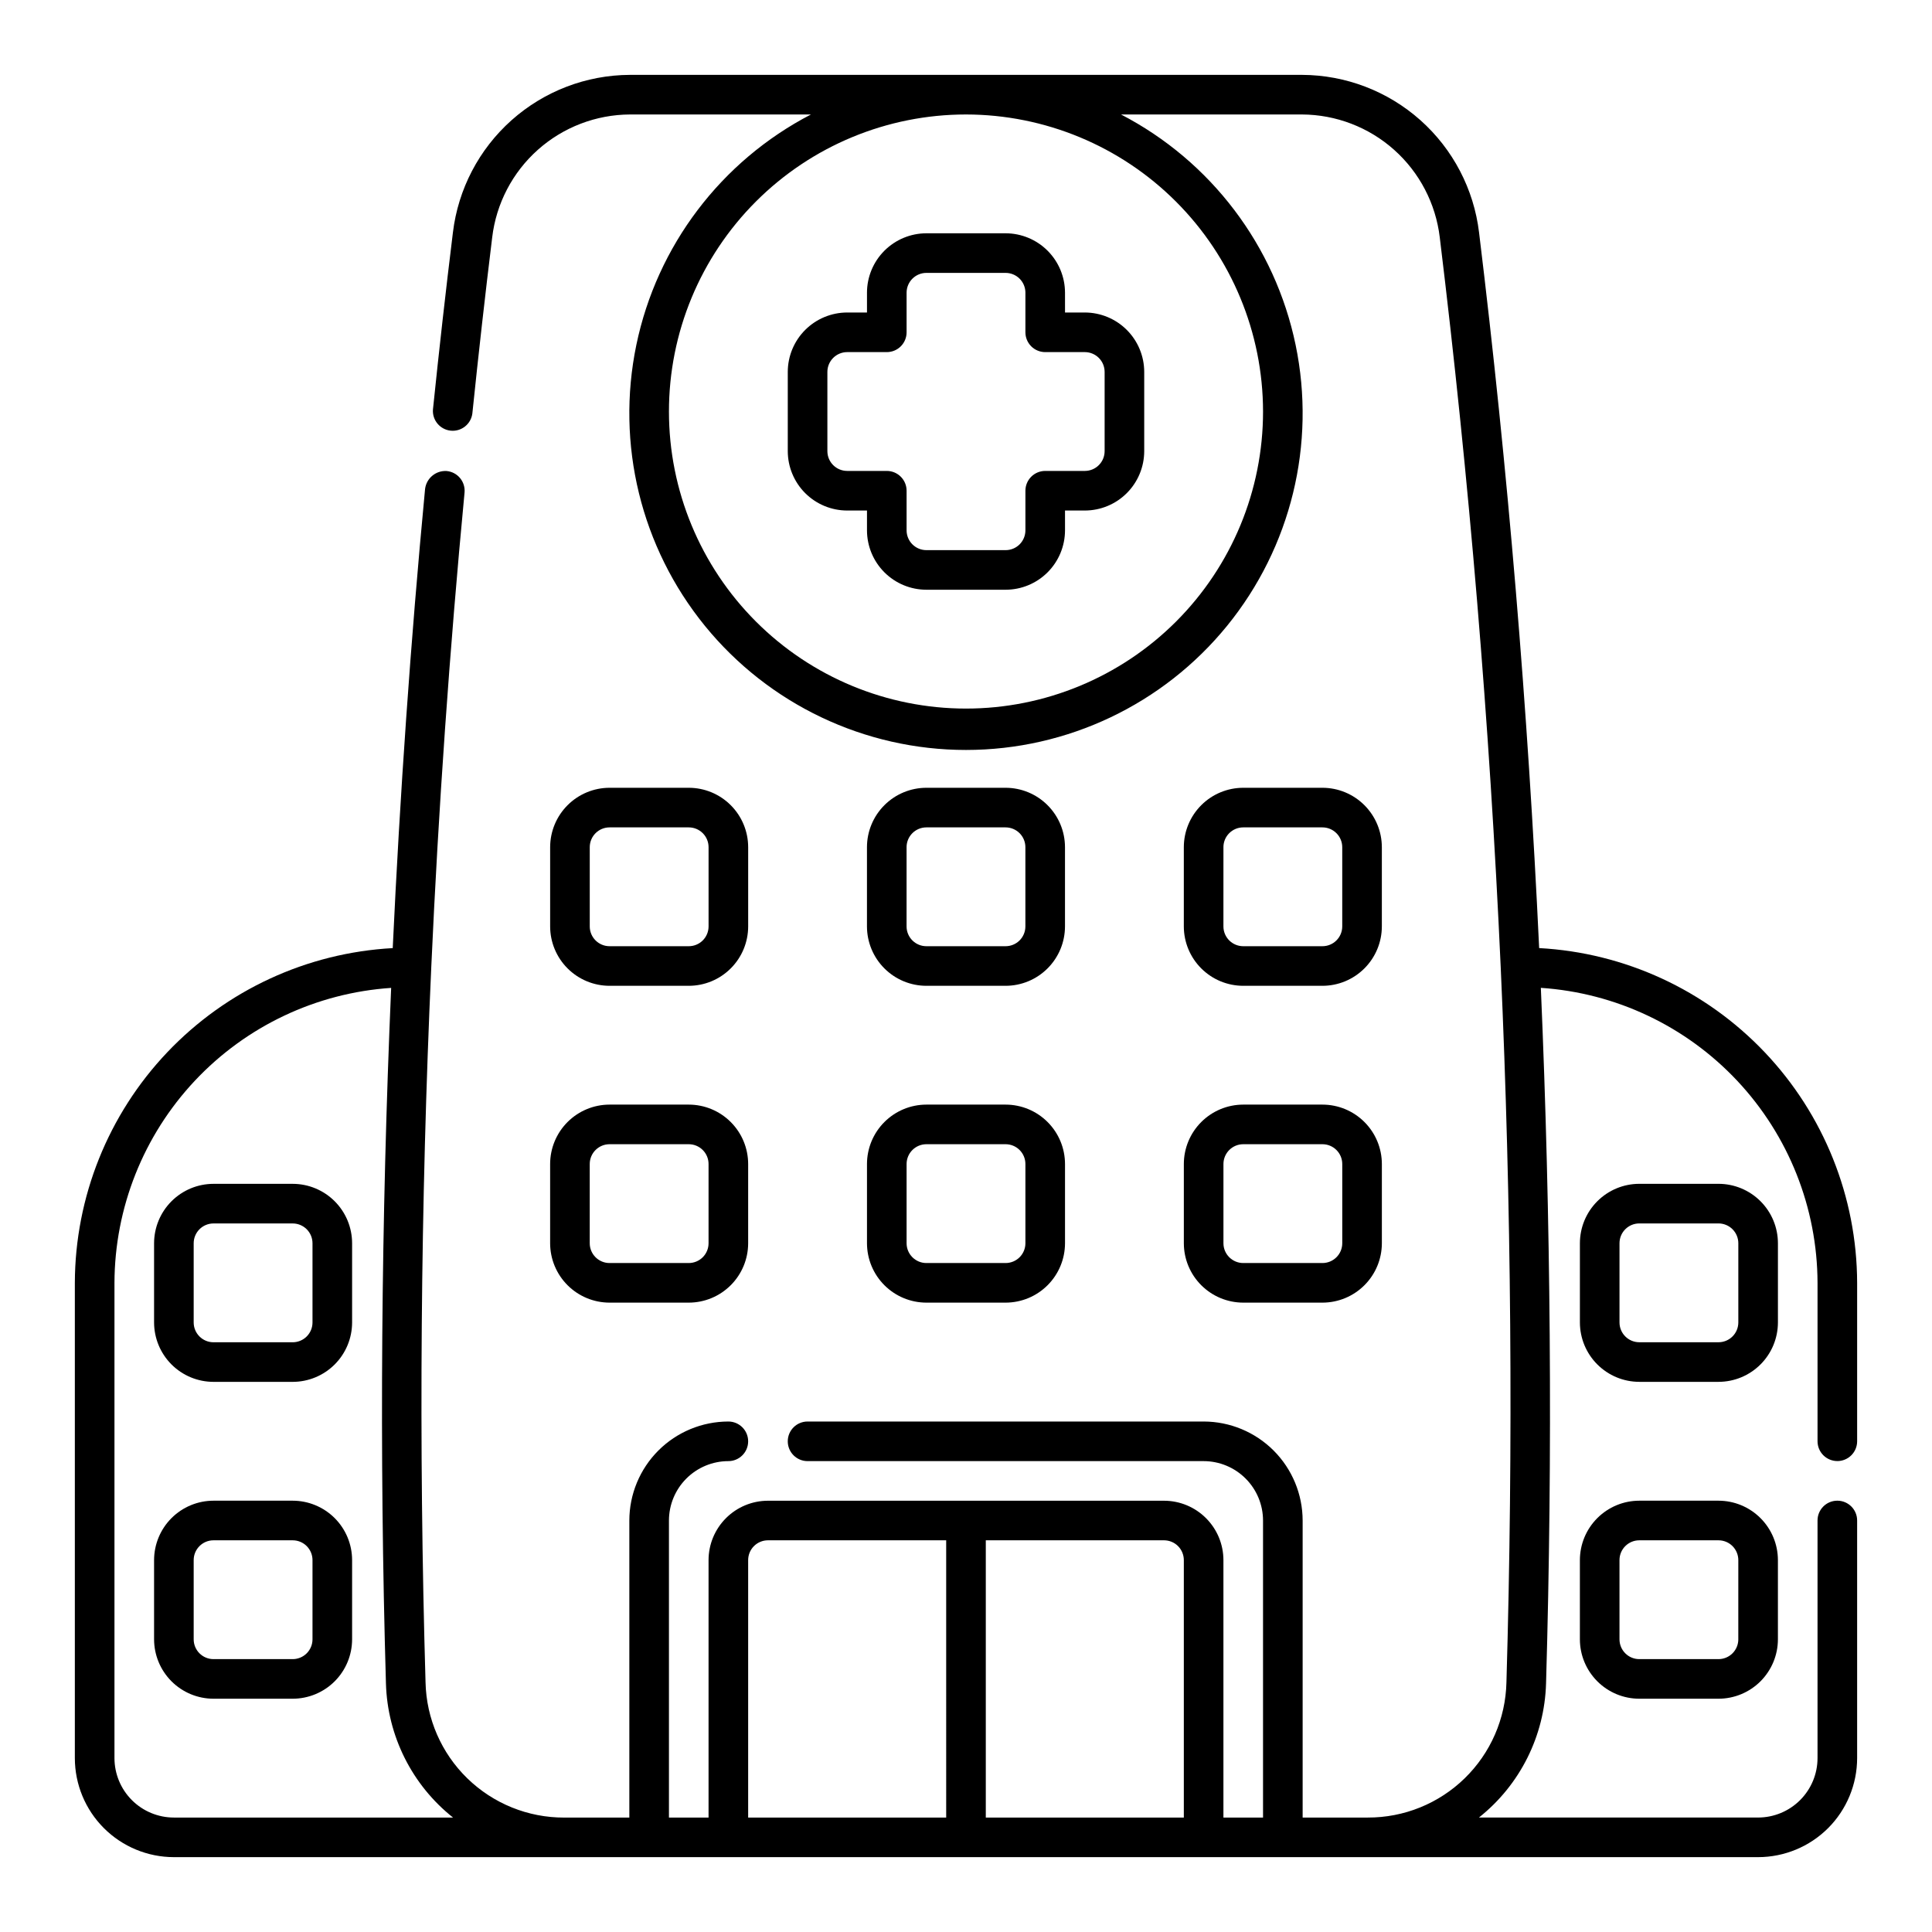<?xml version="1.0" encoding="UTF-8"?>
<!-- Uploaded to: ICON Repo, www.svgrepo.com, Generator: ICON Repo Mixer Tools -->
<svg fill="#000000" width="800px" height="800px" version="1.1" viewBox="144 144 512 512" xmlns="http://www.w3.org/2000/svg">
 <g>
  <path d="m305.54 405.25h20.992c4.172-0.004 8.176-1.664 11.125-4.617 2.953-2.949 4.613-6.953 4.617-11.125v-20.992c-0.004-4.176-1.664-8.176-4.617-11.129-2.949-2.953-6.953-4.613-11.125-4.617h-20.992c-4.176 0.004-8.176 1.664-11.129 4.617-2.953 2.953-4.613 6.953-4.617 11.129v20.992c0.004 4.172 1.664 8.176 4.617 11.125 2.953 2.953 6.953 4.613 11.129 4.617zm-5.25-36.734c0-2.898 2.352-5.25 5.25-5.25h20.992c1.391 0 2.727 0.555 3.711 1.539s1.535 2.316 1.535 3.711v20.992c0 1.391-0.551 2.727-1.535 3.711s-2.32 1.535-3.711 1.535h-20.992c-2.898 0-5.25-2.348-5.25-5.246z"/>
  <path d="m389.5 405.25h20.992c4.172-0.004 8.176-1.664 11.125-4.617 2.953-2.949 4.613-6.953 4.617-11.125v-20.992c-0.004-4.176-1.664-8.176-4.617-11.129-2.949-2.953-6.953-4.613-11.125-4.617h-20.992c-4.176 0.004-8.176 1.664-11.129 4.617-2.953 2.953-4.613 6.953-4.617 11.129v20.992c0.004 4.172 1.664 8.176 4.617 11.125 2.953 2.953 6.953 4.613 11.129 4.617zm-5.246-36.734h-0.004c0-2.898 2.352-5.25 5.25-5.25h20.992c1.391 0 2.727 0.555 3.711 1.539s1.535 2.316 1.535 3.711v20.992c0 1.391-0.551 2.727-1.535 3.711s-2.32 1.535-3.711 1.535h-20.992c-2.898 0-5.25-2.348-5.25-5.246z"/>
  <path d="m289.79 473.47c0.004 4.172 1.664 8.176 4.617 11.125 2.953 2.953 6.953 4.613 11.129 4.617h20.992c4.172-0.004 8.176-1.664 11.125-4.617 2.953-2.949 4.613-6.953 4.617-11.125v-20.992c-0.004-4.176-1.664-8.18-4.617-11.129-2.949-2.953-6.953-4.613-11.125-4.617h-20.992c-4.176 0.004-8.176 1.664-11.129 4.617-2.953 2.949-4.613 6.953-4.617 11.129zm10.496-20.992c0-2.898 2.352-5.25 5.25-5.25h20.992c1.391 0 2.727 0.555 3.711 1.539s1.535 2.316 1.535 3.711v20.992c0 1.391-0.551 2.727-1.535 3.711-0.984 0.98-2.32 1.535-3.711 1.535h-20.992c-2.898 0-5.25-2.352-5.25-5.246z"/>
  <path d="m373.76 473.47c0.004 4.172 1.664 8.176 4.617 11.125 2.953 2.953 6.953 4.613 11.129 4.617h20.992c4.172-0.004 8.176-1.664 11.125-4.617 2.953-2.949 4.613-6.953 4.617-11.125v-20.992c-0.004-4.176-1.664-8.18-4.617-11.129-2.949-2.953-6.953-4.613-11.125-4.617h-20.992c-4.176 0.004-8.176 1.664-11.129 4.617-2.953 2.949-4.613 6.953-4.617 11.129zm10.496-20.992c0-2.898 2.352-5.25 5.25-5.25h20.992c1.391 0 2.727 0.555 3.711 1.539s1.535 2.316 1.535 3.711v20.992c0 1.391-0.551 2.727-1.535 3.711-0.984 0.98-2.32 1.535-3.711 1.535h-20.992c-2.898 0-5.25-2.352-5.25-5.246z"/>
  <path d="m473.47 405.25h20.992-0.004c4.176-0.004 8.18-1.664 11.129-4.617 2.953-2.949 4.613-6.953 4.617-11.125v-20.992c-0.004-4.176-1.664-8.176-4.617-11.129-2.949-2.953-6.953-4.613-11.129-4.617h-20.992 0.004c-4.176 0.004-8.18 1.664-11.129 4.617-2.953 2.953-4.613 6.953-4.617 11.129v20.992c0.004 4.172 1.664 8.176 4.617 11.125 2.949 2.953 6.953 4.613 11.129 4.617zm-5.246-36.734h-0.004c0-2.898 2.352-5.25 5.25-5.25h20.992-0.004c1.395 0 2.731 0.555 3.711 1.539 0.984 0.984 1.539 2.316 1.539 3.711v20.992c0 1.391-0.555 2.727-1.539 3.711-0.98 0.984-2.316 1.535-3.711 1.535h-20.992 0.004c-2.898 0-5.25-2.348-5.25-5.246z"/>
  <path d="m457.73 473.47c0.004 4.172 1.664 8.176 4.617 11.125 2.949 2.953 6.953 4.613 11.129 4.617h20.992-0.004c4.176-0.004 8.18-1.664 11.129-4.617 2.953-2.949 4.613-6.953 4.617-11.125v-20.992c-0.004-4.176-1.664-8.18-4.617-11.129-2.949-2.953-6.953-4.613-11.129-4.617h-20.992 0.004c-4.176 0.004-8.18 1.664-11.129 4.617-2.953 2.949-4.613 6.953-4.617 11.129zm10.496-20.992c0-2.898 2.352-5.25 5.25-5.25h20.992-0.004c1.395 0 2.731 0.555 3.711 1.539 0.984 0.984 1.539 2.316 1.539 3.711v20.992c0 1.391-0.555 2.727-1.539 3.711-0.98 0.98-2.316 1.535-3.711 1.535h-20.992 0.004c-2.898 0-5.25-2.352-5.25-5.246z"/>
  <path d="m221.57 457.73h-20.992c-4.176 0.004-8.176 1.664-11.129 4.617-2.949 2.949-4.609 6.953-4.617 11.129v20.992-0.004c0.008 4.176 1.668 8.18 4.617 11.129 2.953 2.953 6.953 4.613 11.129 4.617h20.992c4.172-0.004 8.176-1.664 11.129-4.617 2.949-2.949 4.609-6.953 4.613-11.129v-20.992 0.004c-0.004-4.176-1.664-8.18-4.613-11.129-2.953-2.953-6.957-4.613-11.129-4.617zm5.246 36.734c0 1.395-0.551 2.731-1.535 3.711-0.984 0.984-2.32 1.539-3.711 1.539h-20.992c-2.898 0-5.25-2.352-5.25-5.25v-20.992 0.004c0-2.898 2.352-5.25 5.25-5.25h20.992c1.391 0 2.727 0.555 3.711 1.539 0.984 0.98 1.535 2.316 1.535 3.711z"/>
  <path d="m221.57 541.7h-20.992c-4.176 0.004-8.176 1.664-11.129 4.617-2.949 2.949-4.609 6.953-4.617 11.125v20.992c0.008 4.176 1.668 8.176 4.617 11.129 2.953 2.953 6.953 4.613 11.129 4.617h20.992c4.172-0.004 8.176-1.664 11.129-4.617 2.949-2.953 4.609-6.953 4.613-11.129v-20.992c-0.004-4.172-1.664-8.176-4.613-11.125-2.953-2.953-6.957-4.613-11.129-4.617zm5.246 36.734c0 1.395-0.551 2.727-1.535 3.711s-2.32 1.539-3.711 1.539h-20.992c-2.898 0-5.25-2.352-5.25-5.25v-20.992c0-2.898 2.352-5.246 5.25-5.246h20.992c1.391 0 2.727 0.551 3.711 1.535 0.984 0.984 1.535 2.32 1.535 3.711z"/>
  <path d="m615.17 473.47c-0.004-4.176-1.664-8.18-4.617-11.129-2.953-2.953-6.953-4.613-11.129-4.617h-20.992c-4.172 0.004-8.176 1.664-11.125 4.617-2.953 2.949-4.613 6.953-4.617 11.129v20.992-0.004c0.004 4.176 1.664 8.18 4.617 11.129 2.949 2.953 6.953 4.613 11.125 4.617h20.992c4.176-0.004 8.176-1.664 11.129-4.617 2.953-2.949 4.613-6.953 4.617-11.129zm-10.496 20.992v-0.004c0 1.395-0.555 2.731-1.539 3.711-0.984 0.984-2.316 1.539-3.711 1.539h-20.992c-2.898 0-5.246-2.352-5.246-5.25v-20.992 0.004c0-2.898 2.348-5.25 5.246-5.25h20.992c1.395 0 2.727 0.555 3.711 1.539 0.984 0.98 1.539 2.316 1.539 3.711z"/>
  <path d="m599.42 541.7h-20.992c-4.172 0.004-8.176 1.664-11.125 4.617-2.953 2.949-4.613 6.953-4.617 11.125v20.992c0.004 4.176 1.664 8.176 4.617 11.129 2.949 2.953 6.953 4.613 11.125 4.617h20.992c4.176-0.004 8.176-1.664 11.129-4.617s4.613-6.953 4.617-11.129v-20.992c-0.004-4.172-1.664-8.176-4.617-11.125-2.953-2.953-6.953-4.613-11.129-4.617zm5.246 36.734h0.004c0 1.395-0.555 2.727-1.539 3.711-0.984 0.984-2.316 1.539-3.711 1.539h-20.992c-2.898 0-5.246-2.352-5.246-5.25v-20.992c0-2.898 2.348-5.246 5.246-5.246h20.992c1.395 0 2.727 0.551 3.711 1.535 0.984 0.984 1.539 2.32 1.539 3.711z"/>
  <path d="m630.91 531.2c1.395 0 2.727-0.555 3.711-1.539s1.539-2.316 1.539-3.711v-41.984c-0.062-22.75-8.828-44.613-24.496-61.109-15.668-16.496-37.055-26.375-59.773-27.605-2.969-63.188-8.277-126.96-15.926-189.64-1.379-11.484-6.91-22.07-15.551-29.766-8.641-7.691-19.793-11.961-31.363-12.004h-178.11c-11.57 0.043-22.723 4.312-31.363 12.008s-14.172 18.281-15.551 29.77c-1.887 15.34-3.648 30.973-5.289 46.898-0.211 2.832 1.867 5.316 4.691 5.613 2.824 0.293 5.367-1.711 5.746-4.527 1.637-15.855 3.394-31.434 5.266-46.727 1.07-8.941 5.371-17.184 12.094-23.176 6.723-5.992 15.402-9.32 24.406-9.363h47.969c-23.824 12.363-40.82 34.793-46.273 61.074-5.449 26.277 1.219 53.617 18.16 74.438 16.941 20.816 42.355 32.898 69.199 32.898 26.84 0 52.254-12.082 69.195-32.898 16.941-20.82 23.613-48.16 18.16-74.438-5.453-26.281-22.449-48.711-46.273-61.074h47.969c9.004 0.043 17.688 3.371 24.406 9.363 6.723 5.992 11.023 14.234 12.094 23.176 7.797 63.91 13.227 128.96 16.152 193.36 2.84 62.832 3.359 126.63 1.52 189.61-0.215 9.598-4.188 18.723-11.062 25.422-6.871 6.699-16.098 10.434-25.695 10.402h-17.25v-78.715c-0.008-6.957-2.773-13.625-7.691-18.547-4.922-4.918-11.59-7.684-18.547-7.691h-104.96c-2.898 0-5.25 2.348-5.25 5.246 0 2.898 2.352 5.25 5.25 5.25h104.96c4.172 0.004 8.176 1.664 11.125 4.617 2.953 2.949 4.613 6.953 4.617 11.125v78.719h-10.496v-68.223c-0.004-4.172-1.664-8.176-4.617-11.125-2.949-2.953-6.953-4.613-11.125-4.617h-104.96c-4.176 0.004-8.176 1.664-11.129 4.617-2.953 2.949-4.613 6.953-4.617 11.125v68.223h-10.496v-78.719c0.004-4.172 1.664-8.176 4.617-11.125 2.953-2.953 6.953-4.613 11.129-4.617 2.898 0 5.246-2.352 5.246-5.25 0-2.898-2.348-5.246-5.246-5.246-6.957 0.008-13.629 2.773-18.551 7.691-4.918 4.922-7.684 11.59-7.691 18.547v78.719l-17.25 0.004c-9.598 0.027-18.824-3.707-25.695-10.406-6.875-6.695-10.844-15.824-11.062-25.418-1.844-62.977-1.32-126.77 1.52-189.61 1.891-41.809 4.859-84.102 8.816-125.7 0.129-1.387-0.297-2.769-1.184-3.844-0.891-1.07-2.168-1.746-3.555-1.875-2.856-0.172-5.352 1.898-5.719 4.734-3.828 40.266-6.672 81.18-8.574 121.7-22.711 1.238-44.09 11.117-59.754 27.613-15.664 16.492-24.422 38.352-24.488 61.098v125.95c0.008 6.957 2.773 13.629 7.695 18.551 4.918 4.918 11.59 7.684 18.547 7.691h419.84c6.957-0.008 13.629-2.773 18.551-7.691 4.918-4.922 7.684-11.594 7.691-18.551v-62.977c0-2.898-2.352-5.246-5.25-5.246-2.898 0-5.246 2.348-5.246 5.246v62.977c-0.004 4.176-1.664 8.176-4.617 11.129s-6.953 4.613-11.129 4.617h-73.984c10.879-8.637 17.387-21.637 17.785-35.516 1.785-61.227 1.258-123.21-1.379-184.36 19.848 1.328 38.449 10.137 52.059 24.645 13.609 14.508 21.207 33.637 21.266 53.527v41.984c0 1.395 0.551 2.727 1.535 3.711s2.32 1.539 3.711 1.539zm-152.19-278.14c0 20.879-8.293 40.898-23.055 55.664-14.766 14.762-34.789 23.055-55.664 23.055-20.879 0-40.902-8.293-55.664-23.055-14.766-14.766-23.059-34.785-23.059-55.664 0-20.879 8.293-40.902 23.059-55.664 14.762-14.762 34.785-23.059 55.664-23.059 20.871 0.023 40.879 8.324 55.637 23.082 14.758 14.758 23.059 34.77 23.082 55.641zm-288.64 372.61c-4.176-0.004-8.176-1.664-11.129-4.617-2.949-2.953-4.609-6.953-4.617-11.129v-125.95c0.059-19.891 7.66-39.02 21.266-53.527 13.609-14.508 32.211-23.316 52.059-24.645-2.637 61.148-3.164 123.12-1.379 184.36 0.398 13.879 6.906 26.879 17.785 35.516zm204.67 0h-52.48v-68.227c0-2.898 2.352-5.246 5.25-5.246h47.23zm62.977 0h-52.48v-73.473h47.234c1.391 0 2.727 0.551 3.711 1.535 0.98 0.984 1.535 2.32 1.535 3.711z"/>
  <path d="m373.76 221.57v5.246h-5.246c-4.176 0.008-8.176 1.668-11.129 4.617-2.953 2.953-4.613 6.953-4.617 11.129v20.992c0.004 4.172 1.664 8.176 4.617 11.129 2.953 2.949 6.953 4.609 11.129 4.613h5.246v5.25c0.004 4.172 1.664 8.176 4.617 11.129 2.953 2.949 6.953 4.609 11.129 4.613h20.992c4.172-0.004 8.176-1.664 11.125-4.613 2.953-2.953 4.613-6.957 4.617-11.129v-5.25h5.25c4.172-0.004 8.176-1.664 11.125-4.613 2.953-2.953 4.613-6.957 4.617-11.129v-20.992c-0.004-4.176-1.664-8.176-4.617-11.129-2.949-2.949-6.953-4.609-11.125-4.617h-5.246l-0.004-5.246c-0.004-4.176-1.664-8.176-4.617-11.129-2.949-2.949-6.953-4.609-11.125-4.617h-20.992c-4.176 0.008-8.176 1.668-11.129 4.617-2.953 2.953-4.613 6.953-4.617 11.129zm41.984 0v10.496c0 1.391 0.555 2.727 1.539 3.711 0.984 0.984 2.316 1.535 3.711 1.535h10.496c1.391 0 2.727 0.555 3.711 1.539s1.535 2.32 1.535 3.711v20.992c0 1.391-0.551 2.727-1.535 3.711s-2.32 1.535-3.711 1.535h-10.496c-2.898 0-5.25 2.352-5.25 5.25v10.496c0 1.391-0.551 2.727-1.535 3.711s-2.32 1.535-3.711 1.535h-20.992c-2.898 0-5.25-2.348-5.25-5.246v-10.496c0-1.395-0.551-2.727-1.535-3.711-0.984-0.984-2.32-1.539-3.711-1.539h-10.496c-2.898 0-5.25-2.348-5.25-5.246v-20.992c0-2.898 2.352-5.25 5.25-5.25h10.496c1.391 0 2.727-0.551 3.711-1.535 0.984-0.984 1.535-2.32 1.535-3.711v-10.496c0-2.898 2.352-5.25 5.25-5.25h20.992c1.391 0 2.727 0.555 3.711 1.539s1.535 2.32 1.535 3.711z"/>
 </g>
</svg>